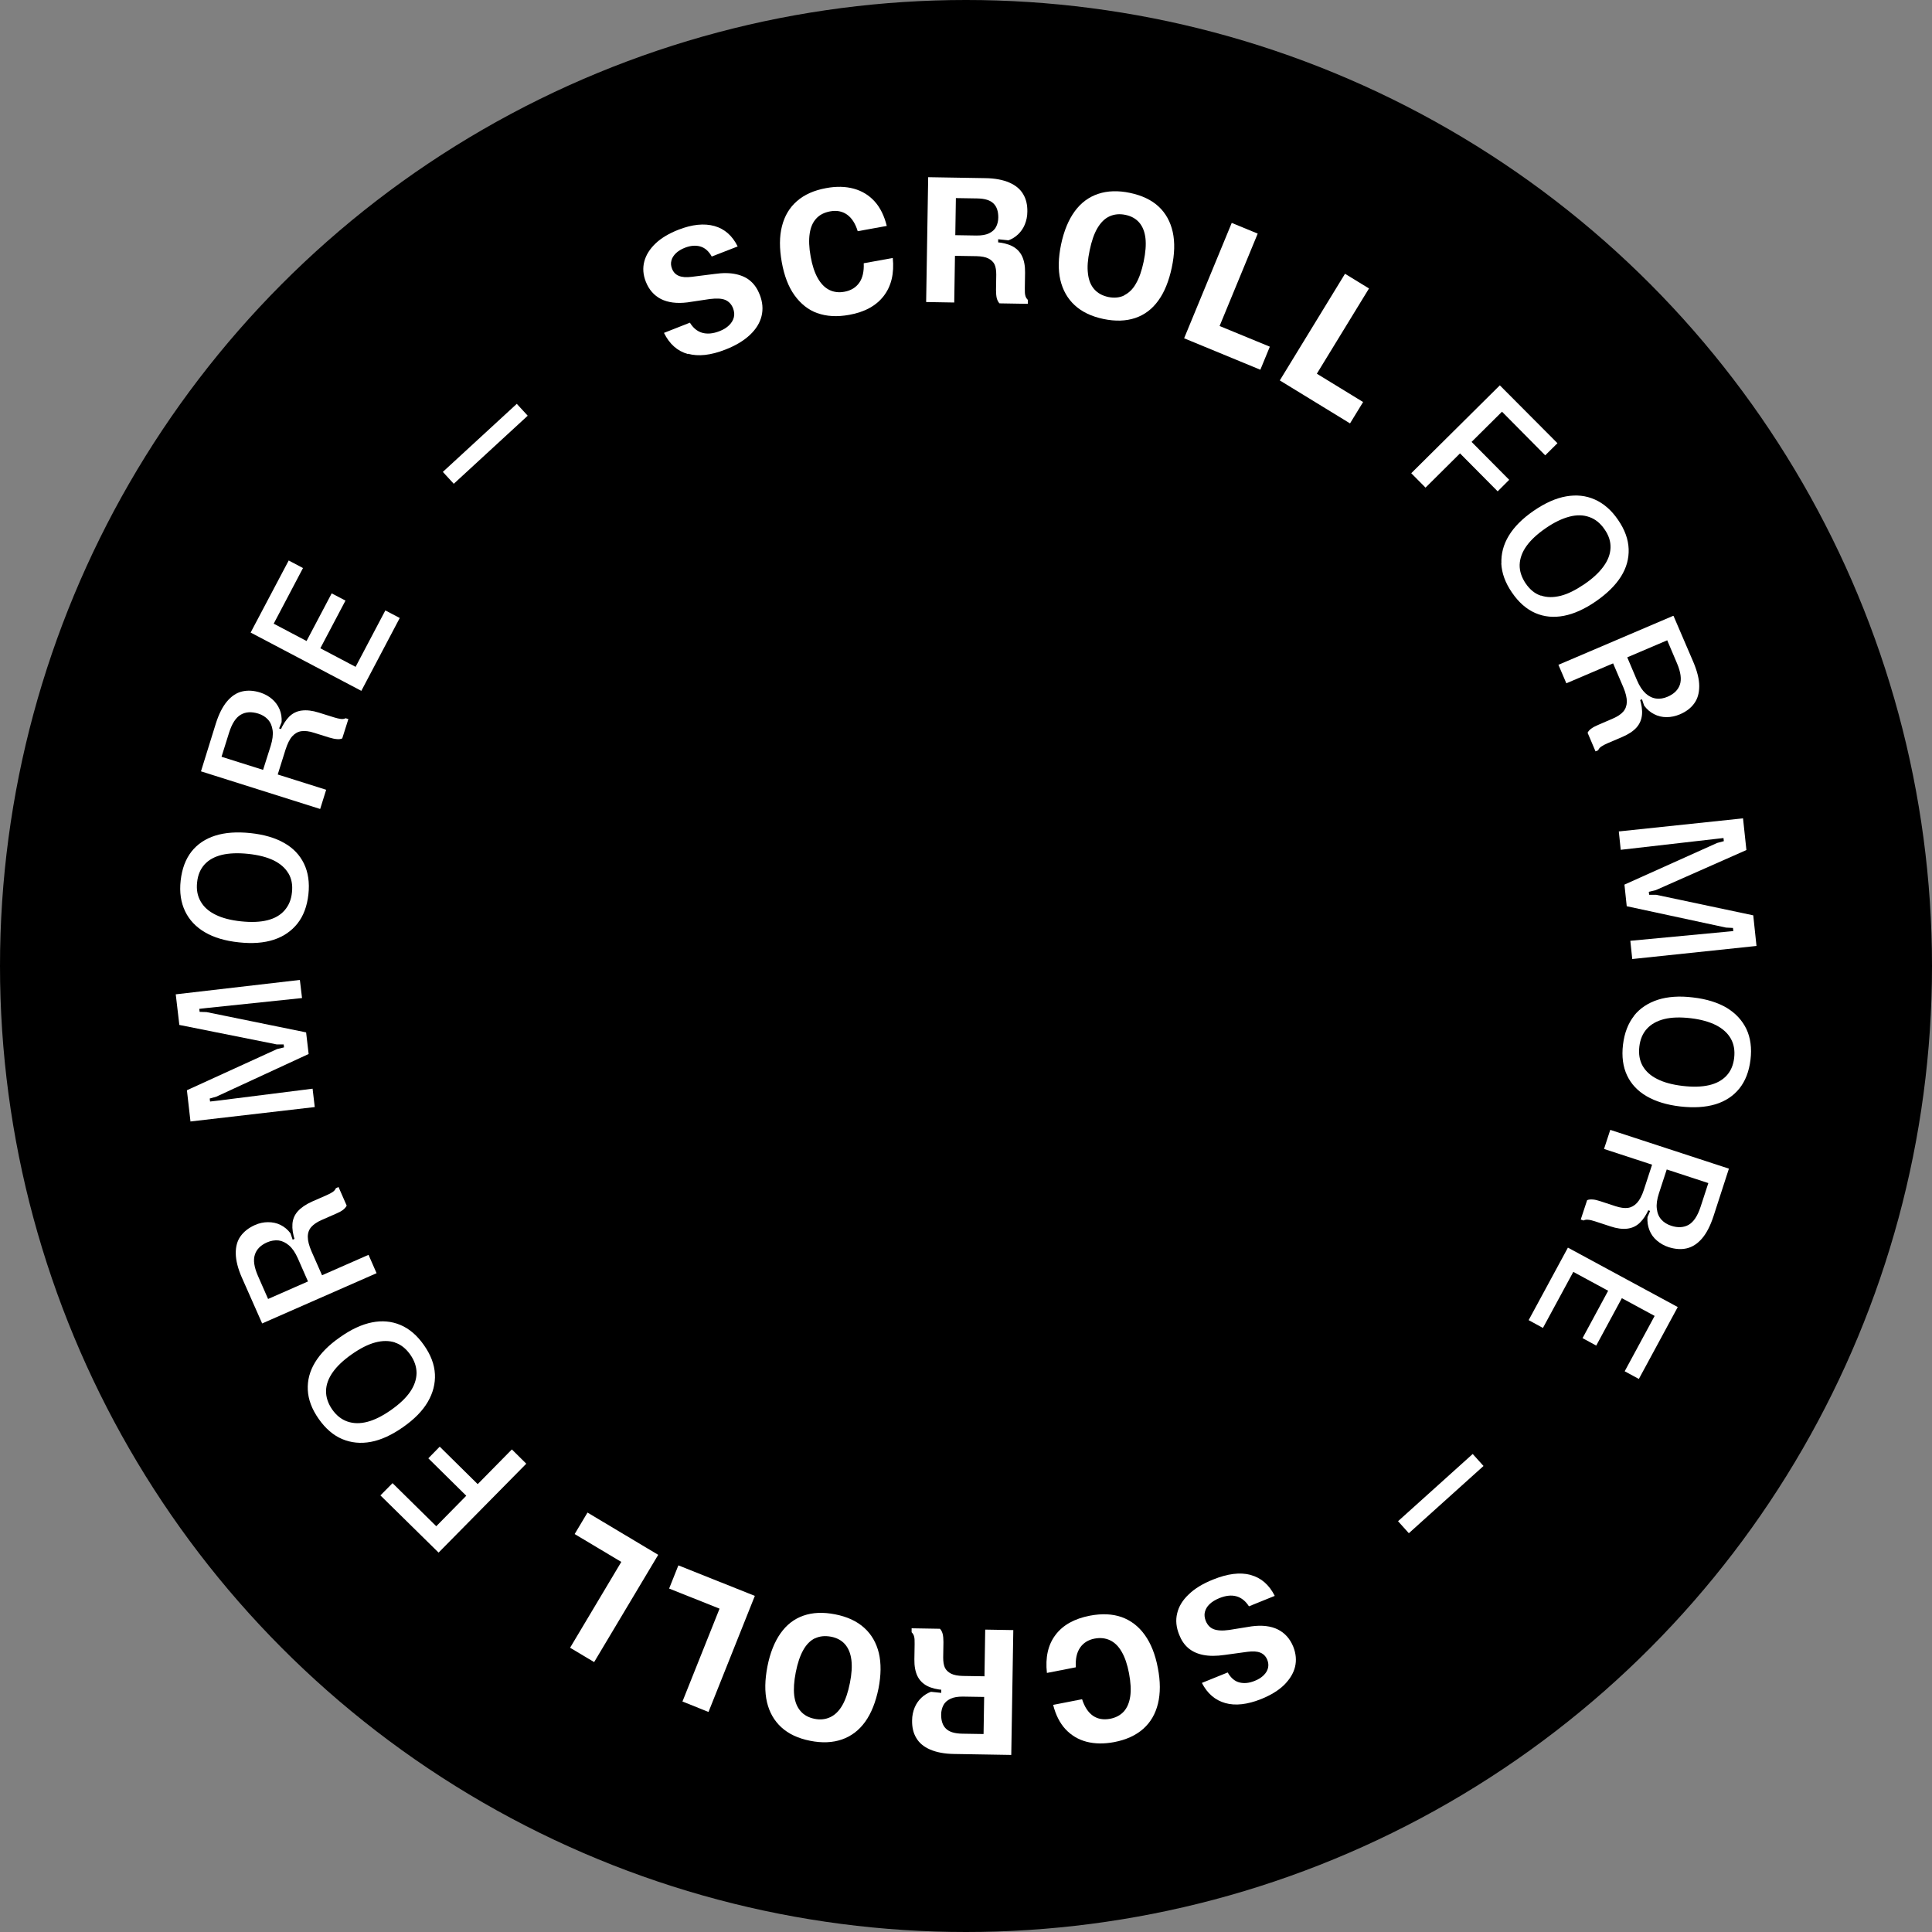 <?xml version="1.0" encoding="UTF-8"?>
<svg id="Layer_2" data-name="Layer 2" xmlns="http://www.w3.org/2000/svg" viewBox="0 0 160.94 160.94">
  <rect x="0" y="0" width="160.94" height="160.94" fill="#808080" stroke="none"/>
  <defs>
    <style>
      .cls-1 {
        fill: #fff;
      }
    </style>
  </defs>
  <g id="Layer_1-2" data-name="Layer 1">
    <circle cx="80.47" cy="80.47" r="80.47"/>
    <g>
      <path class="cls-1" d="m57.3,29.49c-.87-.24-1.53-.83-1.99-1.76l2.16-.85c.27.44.61.72,1.02.84.42.12.9.08,1.44-.13.34-.13.61-.3.81-.5s.33-.41.39-.65c.06-.23.04-.48-.06-.75-.13-.34-.35-.57-.64-.7-.3-.13-.73-.15-1.3-.08l-1.87.28c-.89.11-1.62.01-2.2-.28-.58-.3-1-.78-1.26-1.44-.23-.58-.27-1.14-.13-1.68.14-.54.45-1.04.93-1.5.48-.46,1.12-.84,1.91-1.15,1.15-.45,2.15-.55,3.01-.31.85.24,1.49.81,1.93,1.7l-2.16.84c-.25-.45-.57-.73-.96-.84s-.82-.07-1.28.11c-.31.12-.56.28-.75.46-.19.19-.32.39-.37.61-.06.22-.04.44.05.67.11.29.3.49.57.6.26.11.62.14,1.08.08l1.9-.24c.69-.1,1.28-.09,1.78.02.5.11.91.3,1.23.59.32.28.57.66.75,1.12.24.62.29,1.21.15,1.78-.14.57-.46,1.09-.97,1.57s-1.19.89-2.04,1.22c-1.22.48-2.26.59-3.12.35Z"/>
      <path class="cls-1" d="m68.09,26.09c-.77-.28-1.4-.79-1.91-1.5s-.86-1.64-1.06-2.77-.2-2.12.02-2.98c.22-.86.63-1.55,1.25-2.09.62-.54,1.43-.9,2.43-1.08.85-.16,1.62-.14,2.31.05.69.19,1.27.55,1.73,1.06.47.52.8,1.2,1.01,2.04l-2.42.44c-.2-.65-.5-1.11-.9-1.39s-.87-.36-1.41-.26c-.47.09-.86.28-1.14.59-.29.31-.47.72-.55,1.25-.08.53-.06,1.17.08,1.93.13.73.33,1.33.59,1.79.26.46.58.79.96.98.38.19.81.24,1.28.15.53-.1.94-.35,1.22-.75s.4-.94.37-1.62l2.42-.44c.13,1.28-.12,2.34-.75,3.16s-1.59,1.35-2.89,1.58c-1,.18-1.88.13-2.65-.15Z"/>
      <path class="cls-1" d="m77.32,14.76l4.75.08c.81.01,1.48.14,2.01.37s.91.55,1.15.96c.25.41.36.9.35,1.46,0,.39-.08.75-.21,1.07-.13.32-.32.59-.56.82-.24.23-.51.39-.8.5l-.86-.09v.54s-.2-.3-.2-.3c.55.04,1.01.15,1.38.34.36.19.63.46.81.83.17.36.26.82.25,1.38l-.02,1.28c0,.27,0,.48.04.61.03.14.1.26.21.37v.33s-2.36-.04-2.36-.04c-.11-.11-.18-.26-.23-.44-.04-.18-.06-.4-.06-.67l.02-1.28c0-.35-.04-.63-.14-.85-.1-.21-.28-.38-.52-.5-.24-.12-.57-.18-.98-.19l-2.49-.04.03-1.72,2.47.04c.41,0,.75-.05,1.02-.18.27-.13.47-.3.59-.53s.19-.5.19-.8c0-.5-.12-.89-.4-1.16-.27-.27-.72-.41-1.36-.42l-2.47-.04.71-.79-.15,9.5-2.34-.04.17-10.41Z"/>
      <path class="cls-1" d="m89.53,25.43c-.6-.55-1-1.26-1.2-2.11-.2-.85-.17-1.84.06-2.96.24-1.13.62-2.05,1.14-2.76.52-.71,1.17-1.19,1.95-1.45.78-.26,1.67-.29,2.66-.08.99.21,1.79.59,2.38,1.14s.98,1.26,1.17,2.11c.19.86.16,1.85-.08,2.98-.24,1.12-.61,2.04-1.12,2.74-.51.71-1.15,1.19-1.92,1.45-.77.26-1.66.29-2.66.08-.99-.21-1.79-.59-2.39-1.15Zm4.11-.83c.39-.19.73-.51.99-.98.27-.46.48-1.07.64-1.83.16-.76.21-1.41.15-1.94s-.23-.97-.51-1.3c-.28-.33-.67-.55-1.16-.65-.48-.1-.92-.06-1.32.12-.4.18-.73.51-1.01.98s-.49,1.09-.65,1.86c-.16.75-.21,1.39-.14,1.93.06.54.23.97.52,1.3.29.33.67.54,1.17.65.49.1.94.06,1.33-.13Z"/>
      <path class="cls-1" d="m102.61,18.57l2.16.89-3.7,8.97-.66-1.76,5.37,2.21-.79,1.92-6.35-2.62,3.97-9.62Z"/>
      <path class="cls-1" d="m112.05,22.81l1.99,1.22-5.06,8.27-.38-1.84,4.95,3.03-1.09,1.78-5.85-3.58,5.43-8.88Z"/>
      <path class="cls-1" d="m124.95,32.11l4.79,4.81-1.02,1.01-4.12-4.16,1.14-.09-6.99,6.94-1.19-1.2,7.38-7.32Zm-3,4.06l3.77,3.8-.96.96-3.77-3.8.96-.96Z"/>
      <path class="cls-1" d="m125.07,46.94c-.03-.81.17-1.58.62-2.32.45-.74,1.14-1.43,2.07-2.07.95-.65,1.84-1.05,2.7-1.2.85-.15,1.65-.07,2.39.26s1.39.89,1.94,1.7c.56.81.85,1.62.88,2.42s-.18,1.57-.64,2.3-1.16,1.42-2.1,2.07c-.93.64-1.82,1.04-2.66,1.2-.84.16-1.63.09-2.37-.23s-1.39-.89-1.95-1.71c-.56-.81-.85-1.62-.89-2.43Zm3.3,2.67c.49.17,1.04.17,1.64.02s1.25-.48,1.96-.96c.71-.48,1.24-.98,1.61-1.49.37-.51.56-1.02.58-1.54.02-.52-.14-1.04-.5-1.55-.35-.51-.77-.85-1.27-1.02-.5-.18-1.05-.19-1.66-.03s-1.26.47-1.97.96c-.71.49-1.25.99-1.61,1.5-.36.51-.54,1.02-.56,1.55-.01.53.16,1.04.5,1.55.35.51.77.86,1.27,1.02Z"/>
      <path class="cls-1" d="m139.41,51.31l1.65,3.84c.32.76.49,1.43.49,2s-.13,1.06-.42,1.45c-.28.39-.68.69-1.2.91-.36.15-.73.23-1.1.23s-.72-.08-1.04-.25c-.32-.16-.6-.4-.83-.71l-.18-.53-.33.14.14-.21c.16.51.23.97.19,1.37-.04.4-.19.76-.46,1.06-.27.3-.67.56-1.18.78l-1.24.53c-.21.09-.38.18-.51.27s-.21.19-.26.31l-.22.09-.66-1.55c.06-.12.16-.24.3-.34.15-.11.33-.21.57-.31l1.23-.53c.39-.17.68-.36.87-.58.19-.22.29-.49.3-.82,0-.33-.09-.73-.29-1.2l-1.06-2.48,1.18-.5,1.02,2.4c.2.47.44.83.71,1.08.28.25.57.39.88.43.31.04.63-.01.95-.15.54-.23.88-.57,1.03-1.01.15-.45.07-1.04-.24-1.77l-1.02-2.4.76.24-8.96,3.82-.66-1.54,9.56-4.08Z"/>
      <path class="cls-1" d="m145.2,68.19l.28,2.62-7.55,3.34-.58.14.03.25h.59s8.08,1.71,8.08,1.71l.27,2.55-10.35,1.09-.16-1.52,7.96-.75.62-.06-.03-.26-.58-.03-8.27-1.78-.19-1.8,7.72-3.47.56-.15-.03-.26-.62.07-7.94.91-.16-1.53,10.35-1.09Z"/>
      <path class="cls-1" d="m136.11,84.62c.5-.63,1.17-1.07,2-1.34.83-.26,1.8-.33,2.92-.19,1.14.13,2.08.43,2.82.87.74.45,1.28,1.04,1.63,1.76.34.73.46,1.58.34,2.56-.12.98-.43,1.78-.93,2.4s-1.17,1.06-1.99,1.31c-.83.25-1.81.31-2.94.18-1.12-.13-2.05-.42-2.79-.85-.74-.43-1.29-1.01-1.63-1.73s-.46-1.58-.34-2.57c.12-.98.43-1.78.93-2.41Zm.73,4.18c.26.45.67.82,1.22,1.09.55.28,1.26.47,2.11.57.85.1,1.58.08,2.19-.06s1.09-.4,1.45-.78c.36-.38.58-.88.65-1.5.07-.61-.02-1.14-.28-1.6-.26-.46-.67-.83-1.23-1.12-.56-.28-1.26-.48-2.11-.58-.86-.1-1.59-.08-2.2.07-.6.15-1.08.41-1.44.8-.36.39-.57.89-.64,1.5-.07.62.02,1.15.28,1.61Z"/>
      <path class="cls-1" d="m144.02,97.36l-1.29,3.98c-.26.78-.57,1.39-.95,1.83s-.8.71-1.27.82c-.47.11-.97.07-1.51-.1-.37-.12-.7-.31-.98-.55s-.49-.53-.62-.87-.19-.69-.16-1.08l.22-.52-.34-.11.24-.06c-.21.49-.47.88-.76,1.16-.29.28-.64.44-1.04.49-.4.05-.87-.01-1.41-.19l-1.28-.42c-.22-.07-.41-.12-.56-.13-.15-.02-.29,0-.4.06l-.23-.08.53-1.61c.12-.06.28-.07.46-.06s.39.06.63.14l1.28.42c.4.13.75.18,1.03.14s.54-.18.76-.42c.22-.24.41-.6.57-1.09l.84-2.57,1.22.4-.81,2.48c-.16.49-.22.92-.17,1.28.04.37.17.67.38.9.21.23.48.4.82.51.55.18,1.04.15,1.45-.08.41-.24.74-.73.99-1.49l.81-2.48.41.68-9.26-3.03.52-1.59,9.88,3.23Z"/>
      <path class="cls-1" d="m139.75,108.9l-3.23,5.97-1.18-.64,2.83-5.23.37,1-8.24-4.46,1.09-.2-2.86,5.28-1.19-.65,3.27-6.04,9.15,4.95Zm-4.24-1.51l-2.54,4.7-1.14-.62,2.54-4.7,1.14.62Z"/>
      <path class="cls-1" d="m123.58,122.12l-6.22,5.6-.9-1,6.22-5.6.9,1Z"/>
      <path class="cls-1" d="m104.18,131.2c.87.23,1.54.81,2.01,1.74l-2.15.87c-.27-.43-.62-.71-1.03-.83-.42-.12-.9-.07-1.44.15-.34.14-.6.3-.81.5s-.33.42-.39.65c-.06.23-.03.48.07.74.14.34.35.57.65.69.3.12.73.15,1.3.07l1.86-.3c.88-.12,1.62-.03,2.2.26.58.29,1.01.77,1.28,1.43.23.58.28,1.14.15,1.68s-.44,1.04-.91,1.51c-.47.46-1.11.85-1.9,1.17-1.15.46-2.15.58-3,.34-.85-.24-1.5-.8-1.95-1.68l2.15-.87c.26.45.58.73.97.83s.82.06,1.28-.13c.31-.12.56-.28.75-.47.19-.19.31-.39.36-.61s.03-.44-.06-.67c-.12-.29-.31-.49-.58-.6-.27-.11-.62-.13-1.08-.07l-1.9.26c-.68.1-1.28.1-1.78,0-.5-.1-.91-.29-1.24-.57s-.58-.65-.76-1.11c-.25-.62-.31-1.21-.17-1.78.13-.57.45-1.1.96-1.58.5-.49,1.18-.9,2.03-1.24,1.21-.49,2.25-.62,3.12-.39Z"/>
      <path class="cls-1" d="m93.44,134.71c.77.28,1.41.77,1.92,1.48.51.71.88,1.63,1.09,2.75.22,1.12.22,2.12.01,2.98s-.62,1.56-1.23,2.1c-.61.54-1.42.91-2.41,1.1-.85.16-1.62.15-2.31-.03-.69-.18-1.27-.53-1.75-1.04-.47-.51-.82-1.19-1.03-2.03l2.41-.47c.21.65.51,1.1.91,1.38.4.27.87.35,1.42.25.47-.09.85-.29,1.14-.6.28-.31.46-.73.54-1.26.08-.53.04-1.17-.1-1.93-.14-.73-.34-1.33-.61-1.79-.26-.46-.59-.78-.97-.96-.38-.18-.81-.23-1.29-.14-.53.1-.94.36-1.21.76-.28.41-.39.95-.35,1.63l-2.41.47c-.14-1.28.09-2.34.71-3.16.62-.83,1.58-1.36,2.87-1.61,1-.19,1.88-.15,2.65.12Z"/>
      <path class="cls-1" d="m84.24,146.19l-4.75-.08c-.81-.01-1.48-.14-2.01-.37s-.91-.55-1.15-.96c-.25-.41-.36-.9-.35-1.46,0-.39.08-.75.21-1.07.13-.32.32-.59.56-.82.24-.23.51-.39.8-.5l.86.09v-.54s.2.3.2.3c-.55-.04-1.01-.15-1.38-.34-.36-.19-.63-.46-.81-.83-.17-.36-.26-.82-.25-1.38l.02-1.28c0-.27,0-.48-.04-.61-.03-.14-.1-.26-.21-.37v-.33s2.36.04,2.36.04c.11.11.18.26.23.44.04.18.06.4.06.67l-.02,1.28c0,.35.04.63.14.85.1.21.28.38.52.5.24.12.57.18.98.19l2.49.04-.03,1.72-2.47-.04c-.41,0-.75.05-1.02.18-.27.13-.47.3-.59.53s-.19.5-.19.8c0,.5.12.89.4,1.16.27.27.72.41,1.36.42l2.47.04-.71.79.15-9.5,2.34.04-.17,10.41Z"/>
      <path class="cls-1" d="m71.99,135.6c.61.55,1.01,1.25,1.22,2.1.2.85.19,1.84-.03,2.96-.23,1.13-.6,2.06-1.11,2.77s-1.16,1.2-1.93,1.47c-.78.27-1.66.31-2.66.11s-1.79-.57-2.39-1.12c-.6-.55-1-1.25-1.2-2.1-.2-.86-.18-1.85.04-2.98.22-1.12.59-2.04,1.09-2.75s1.13-1.2,1.9-1.47c.77-.27,1.65-.31,2.66-.11s1.8.57,2.41,1.12Zm-4.1.87c-.39.19-.72.52-.98.99-.26.46-.47,1.08-.62,1.84-.15.76-.19,1.41-.13,1.94.07.54.24.97.53,1.3.28.33.67.54,1.16.64.48.1.92.05,1.32-.14.4-.19.73-.52,1-.99.27-.47.48-1.1.63-1.86.15-.75.19-1.39.12-1.93-.07-.54-.25-.97-.53-1.29s-.68-.54-1.17-.63-.94-.05-1.33.14Z"/>
      <path class="cls-1" d="m59.02,142.61l-2.17-.87,3.6-9.01.68,1.75-5.39-2.15.77-1.93,6.37,2.54-3.86,9.67Z"/>
      <path class="cls-1" d="m49.5,138.46l-2.01-1.2,4.97-8.33.4,1.84-4.99-2.98,1.07-1.79,5.89,3.52-5.34,8.94Z"/>
      <path class="cls-1" d="m36.53,129.33l-4.84-4.76,1.01-1.02,4.17,4.11-1.14.1,6.91-7.02,1.2,1.19-7.3,7.4Zm2.96-4.09l-3.81-3.76.95-.97,3.81,3.76-.95.97Z"/>
      <path class="cls-1" d="m36.23,114.46c.04.8-.16,1.58-.6,2.33-.44.75-1.12,1.44-2.05,2.09-.94.66-1.83,1.07-2.68,1.23-.85.16-1.65.08-2.39-.23-.74-.31-1.4-.88-1.96-1.68-.57-.81-.87-1.61-.91-2.41-.04-.8.16-1.57.61-2.31.45-.74,1.14-1.44,2.08-2.09.92-.65,1.8-1.06,2.65-1.23.84-.17,1.63-.1,2.37.21.74.31,1.4.87,1.97,1.69.57.81.87,1.61.91,2.42Zm-3.33-2.63c-.5-.16-1.04-.16-1.64,0-.6.16-1.25.49-1.95.98-.7.49-1.23.99-1.59,1.5s-.55,1.03-.56,1.55c-.01.52.16,1.04.51,1.55.35.5.78.84,1.28,1.01s1.05.18,1.66.02c.61-.16,1.26-.49,1.96-.98.71-.5,1.24-1,1.59-1.51.35-.51.53-1.03.54-1.56,0-.53-.17-1.04-.52-1.54-.36-.51-.78-.85-1.28-1.01Z"/>
      <path class="cls-1" d="m21.84,110.25l-1.69-3.82c-.33-.75-.5-1.42-.51-2s.12-1.06.4-1.45.68-.7,1.19-.93c.36-.16.72-.24,1.1-.24.37,0,.72.07,1.04.23s.6.39.83.7l.18.53.33-.15-.14.21c-.17-.51-.24-.96-.21-1.37s.18-.76.45-1.06c.27-.3.66-.57,1.17-.8l1.23-.54c.21-.09.38-.18.51-.27.13-.09.21-.19.26-.31l.22-.1.68,1.55c-.06.12-.16.24-.3.35-.14.11-.33.21-.56.31l-1.23.54c-.39.17-.67.37-.86.58-.19.22-.29.49-.29.82,0,.33.1.72.3,1.19l1.09,2.47-1.17.52-1.05-2.39c-.21-.47-.45-.83-.73-1.07s-.57-.38-.88-.42c-.31-.03-.63.02-.95.16-.53.23-.88.58-1.02,1.03-.15.45-.06,1.04.26,1.77l1.05,2.39-.76-.23,8.92-3.92.67,1.53-9.52,4.18Z"/>
      <path class="cls-1" d="m15.87,93.44l-.3-2.62,7.51-3.43.58-.14-.03-.25h-.59s-8.1-1.62-8.1-1.62l-.3-2.55,10.34-1.2.18,1.51-7.95.83-.61.07.03.25.58.02,8.29,1.69.21,1.8-7.68,3.55-.56.16.03.25.61-.07,7.93-1,.18,1.53-10.34,1.2Z"/>
      <path class="cls-1" d="m24.79,76.92c-.5.63-1.16,1.09-1.98,1.36s-1.79.34-2.91.22c-1.14-.12-2.08-.4-2.83-.84-.75-.44-1.3-1.02-1.65-1.75s-.48-1.58-.37-2.56c.11-.98.41-1.78.9-2.41.5-.63,1.16-1.07,1.98-1.33.82-.26,1.8-.33,2.94-.21,1.12.12,2.05.39,2.8.82.75.42,1.3,1,1.65,1.72.35.72.48,1.58.37,2.57-.11.98-.41,1.79-.91,2.42Zm-.77-4.17c-.26-.45-.68-.81-1.23-1.08-.56-.27-1.26-.45-2.11-.54-.85-.09-1.58-.06-2.19.08-.61.15-1.09.41-1.44.79-.35.38-.57.88-.63,1.5-.07.61.03,1.14.3,1.6.26.46.68.83,1.24,1.1.56.28,1.27.46,2.12.55.86.09,1.59.06,2.19-.09.6-.15,1.08-.42,1.43-.82s.56-.89.62-1.5c.07-.62-.03-1.15-.3-1.6Z"/>
      <path class="cls-1" d="m16.74,64.26l1.24-3.99c.25-.79.56-1.4.93-1.84s.79-.72,1.26-.83c.47-.11.97-.08,1.51.09.37.12.7.3.98.54.28.24.49.53.63.86.14.33.19.69.17,1.07l-.21.52.34.11-.24.07c.21-.49.46-.88.75-1.17.29-.28.63-.45,1.04-.5s.87,0,1.41.17l1.28.4c.22.07.41.11.56.13.15.02.29,0,.4-.06l.23.07-.51,1.61c-.12.06-.27.08-.45.06-.18-.01-.39-.06-.63-.13l-1.28-.4c-.4-.13-.75-.17-1.04-.13-.29.04-.54.18-.76.42s-.4.61-.56,1.1l-.81,2.58-1.22-.39.79-2.49c.15-.49.21-.92.16-1.29-.05-.37-.18-.67-.39-.9s-.49-.4-.82-.5c-.56-.17-1.04-.14-1.45.1-.41.24-.73.74-.97,1.5l-.78,2.49-.42-.67,9.29,2.93-.5,1.6-9.91-3.13Z"/>
      <path class="cls-1" d="m20.88,52.69l3.17-6,1.19.63-2.77,5.26-.38-1,8.29,4.37-1.08.21,2.8-5.31,1.2.63-3.2,6.07-9.21-4.85Zm4.26,1.46l2.49-4.72,1.15.6-2.49,4.72-1.15-.6Z"/>
      <path class="cls-1" d="m36.89,39.31l6.16-5.67.91.99-6.16,5.67-.91-.99Z"/>
    </g>
  </g>
</svg>